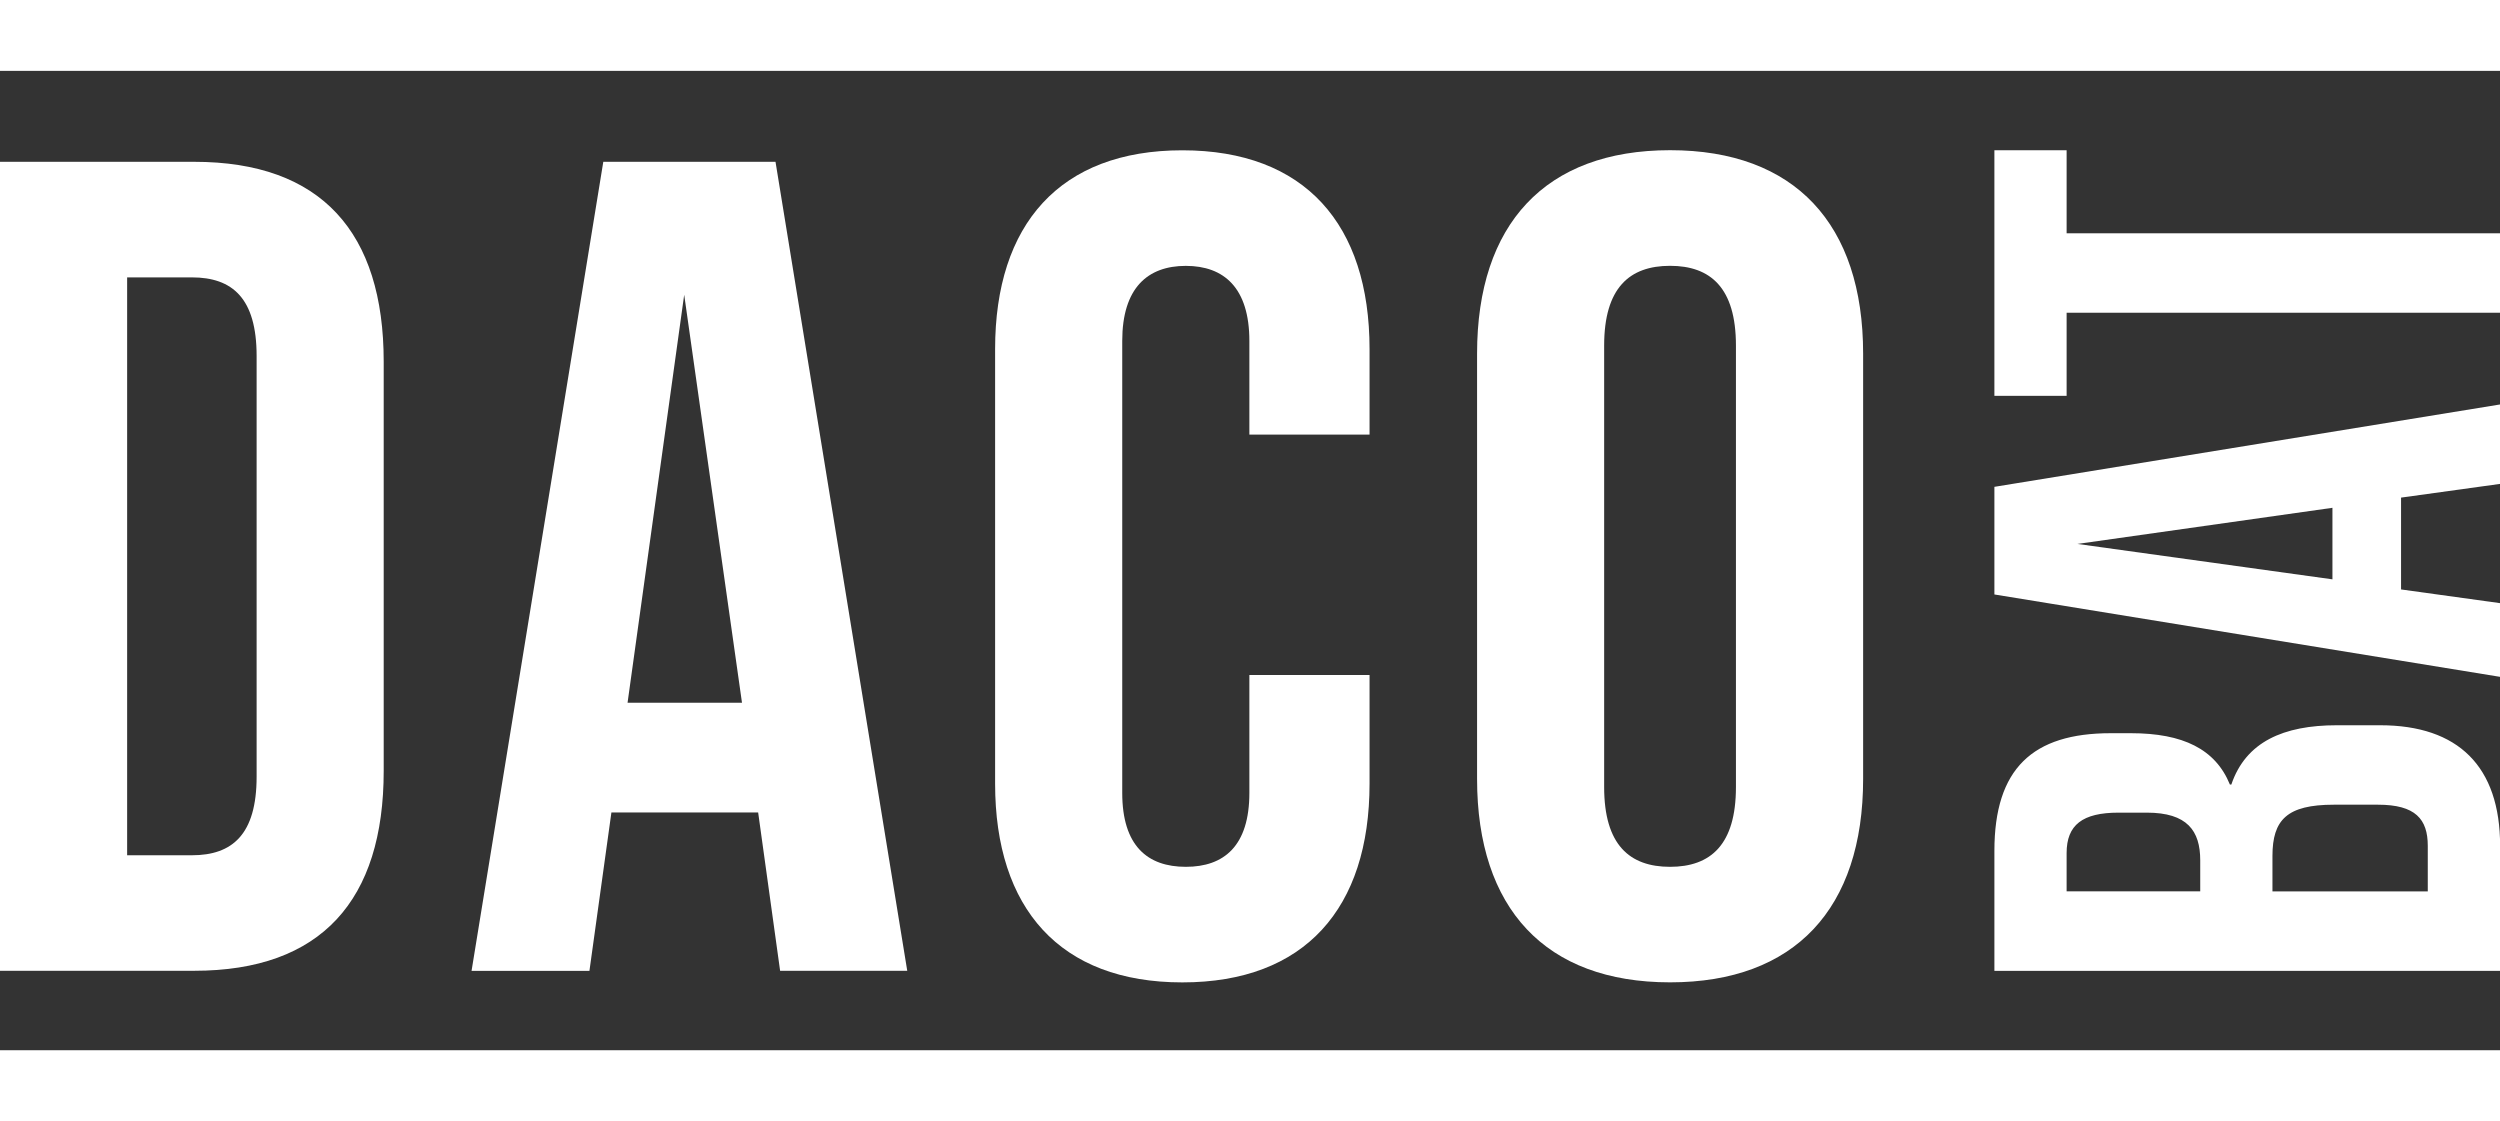<?xml version="1.0" encoding="UTF-8"?>
<svg id="Calque_1" data-name="Calque 1" xmlns="http://www.w3.org/2000/svg" viewBox="0 0 478.04 214.37">
  <rect x="0" y="0" width="478.04" height="214.37" fill="#333333" stroke="none"/>
  <defs>
    <style>
      .cls-1 {
        fill: #fff;
      }
    </style>
  </defs>
  <g>
    <path class="cls-1" d="M0,30.94h37.13c24.31,0,36.24,13.48,36.24,38.23v78.23c0,24.75-11.93,38.23-36.24,38.23H0V30.94ZM36.69,163.54c7.74,0,12.38-3.98,12.38-15.03v-80.44c0-11.05-4.64-15.03-12.38-15.03h-12.38v110.5h12.38Z"/>
    <path class="cls-1" d="M144.98,155.36h-28.07l-4.2,30.28h-22.54L115.36,30.94h32.93l25.19,154.69h-24.31l-4.2-30.28ZM141.88,134.37l-11.05-78.01-10.83,78.01h21.88Z"/>
    <path class="cls-1" d="M190.28,149.84v-83.09c0-23.87,12.38-38.01,35.8-38.01s35.8,14.14,35.8,38.01v16.35h-22.98v-17.9c0-10.17-4.86-14.36-12.15-14.36s-12.16,4.2-12.16,14.36v86.41c0,10.17,4.86,14.14,12.16,14.14s12.15-3.98,12.15-14.14v-22.54h22.98v20.77c0,23.87-12.38,38.01-35.8,38.01s-35.8-14.14-35.8-38.01Z"/>
    <path class="cls-1" d="M282.44,148.95v-81.33c0-24.75,13.04-38.9,36.91-38.9s36.91,14.14,36.91,38.9v81.33c0,24.75-13.04,38.89-36.91,38.89s-36.91-14.14-36.91-38.89ZM331.94,150.5v-84.42c0-11.05-4.86-15.25-12.6-15.25s-12.6,4.2-12.6,15.25v84.42c0,11.05,4.86,15.25,12.6,15.25s12.6-4.2,12.6-15.25Z"/>
  </g>
  <g>
    <path class="cls-1" d="M381.36,185.64v-22.93c0-15.75,7.32-22.51,22.24-22.51h3.87c9.94,0,16.16,3.04,18.92,9.81h.28c2.76-8.15,9.95-11.33,20.17-11.33h8.29c14.92,0,22.93,7.87,22.93,23.07v23.9h-96.68ZM420.72,164.51c0-5.66-2.49-9.12-10.22-9.12h-5.39c-6.91,0-9.94,2.35-9.94,7.73v7.32h25.55v-5.94ZM464.23,161.74c0-5.11-2.35-7.87-9.53-7.87h-8.43c-8.98,0-11.74,2.9-11.74,9.81v6.77h29.7v-8.7Z"/>
    <path class="cls-1" d="M459.12,95.17v17.54l18.92,2.62v14.09l-96.68-15.75v-20.58l96.68-15.75v15.19l-18.92,2.62ZM446,97.1l-48.76,6.91,48.76,6.77v-13.67Z"/>
    <path class="cls-1" d="M395.17,59.81v15.88h-13.81V28.73h13.81v15.88h82.87v15.19h-82.87Z"/>
  </g>
  <rect class="cls-1" y="0" width="478.04" height="13.55"/>
  <rect class="cls-1" y="200.82" width="478.04" height="13.55"/>
</svg>